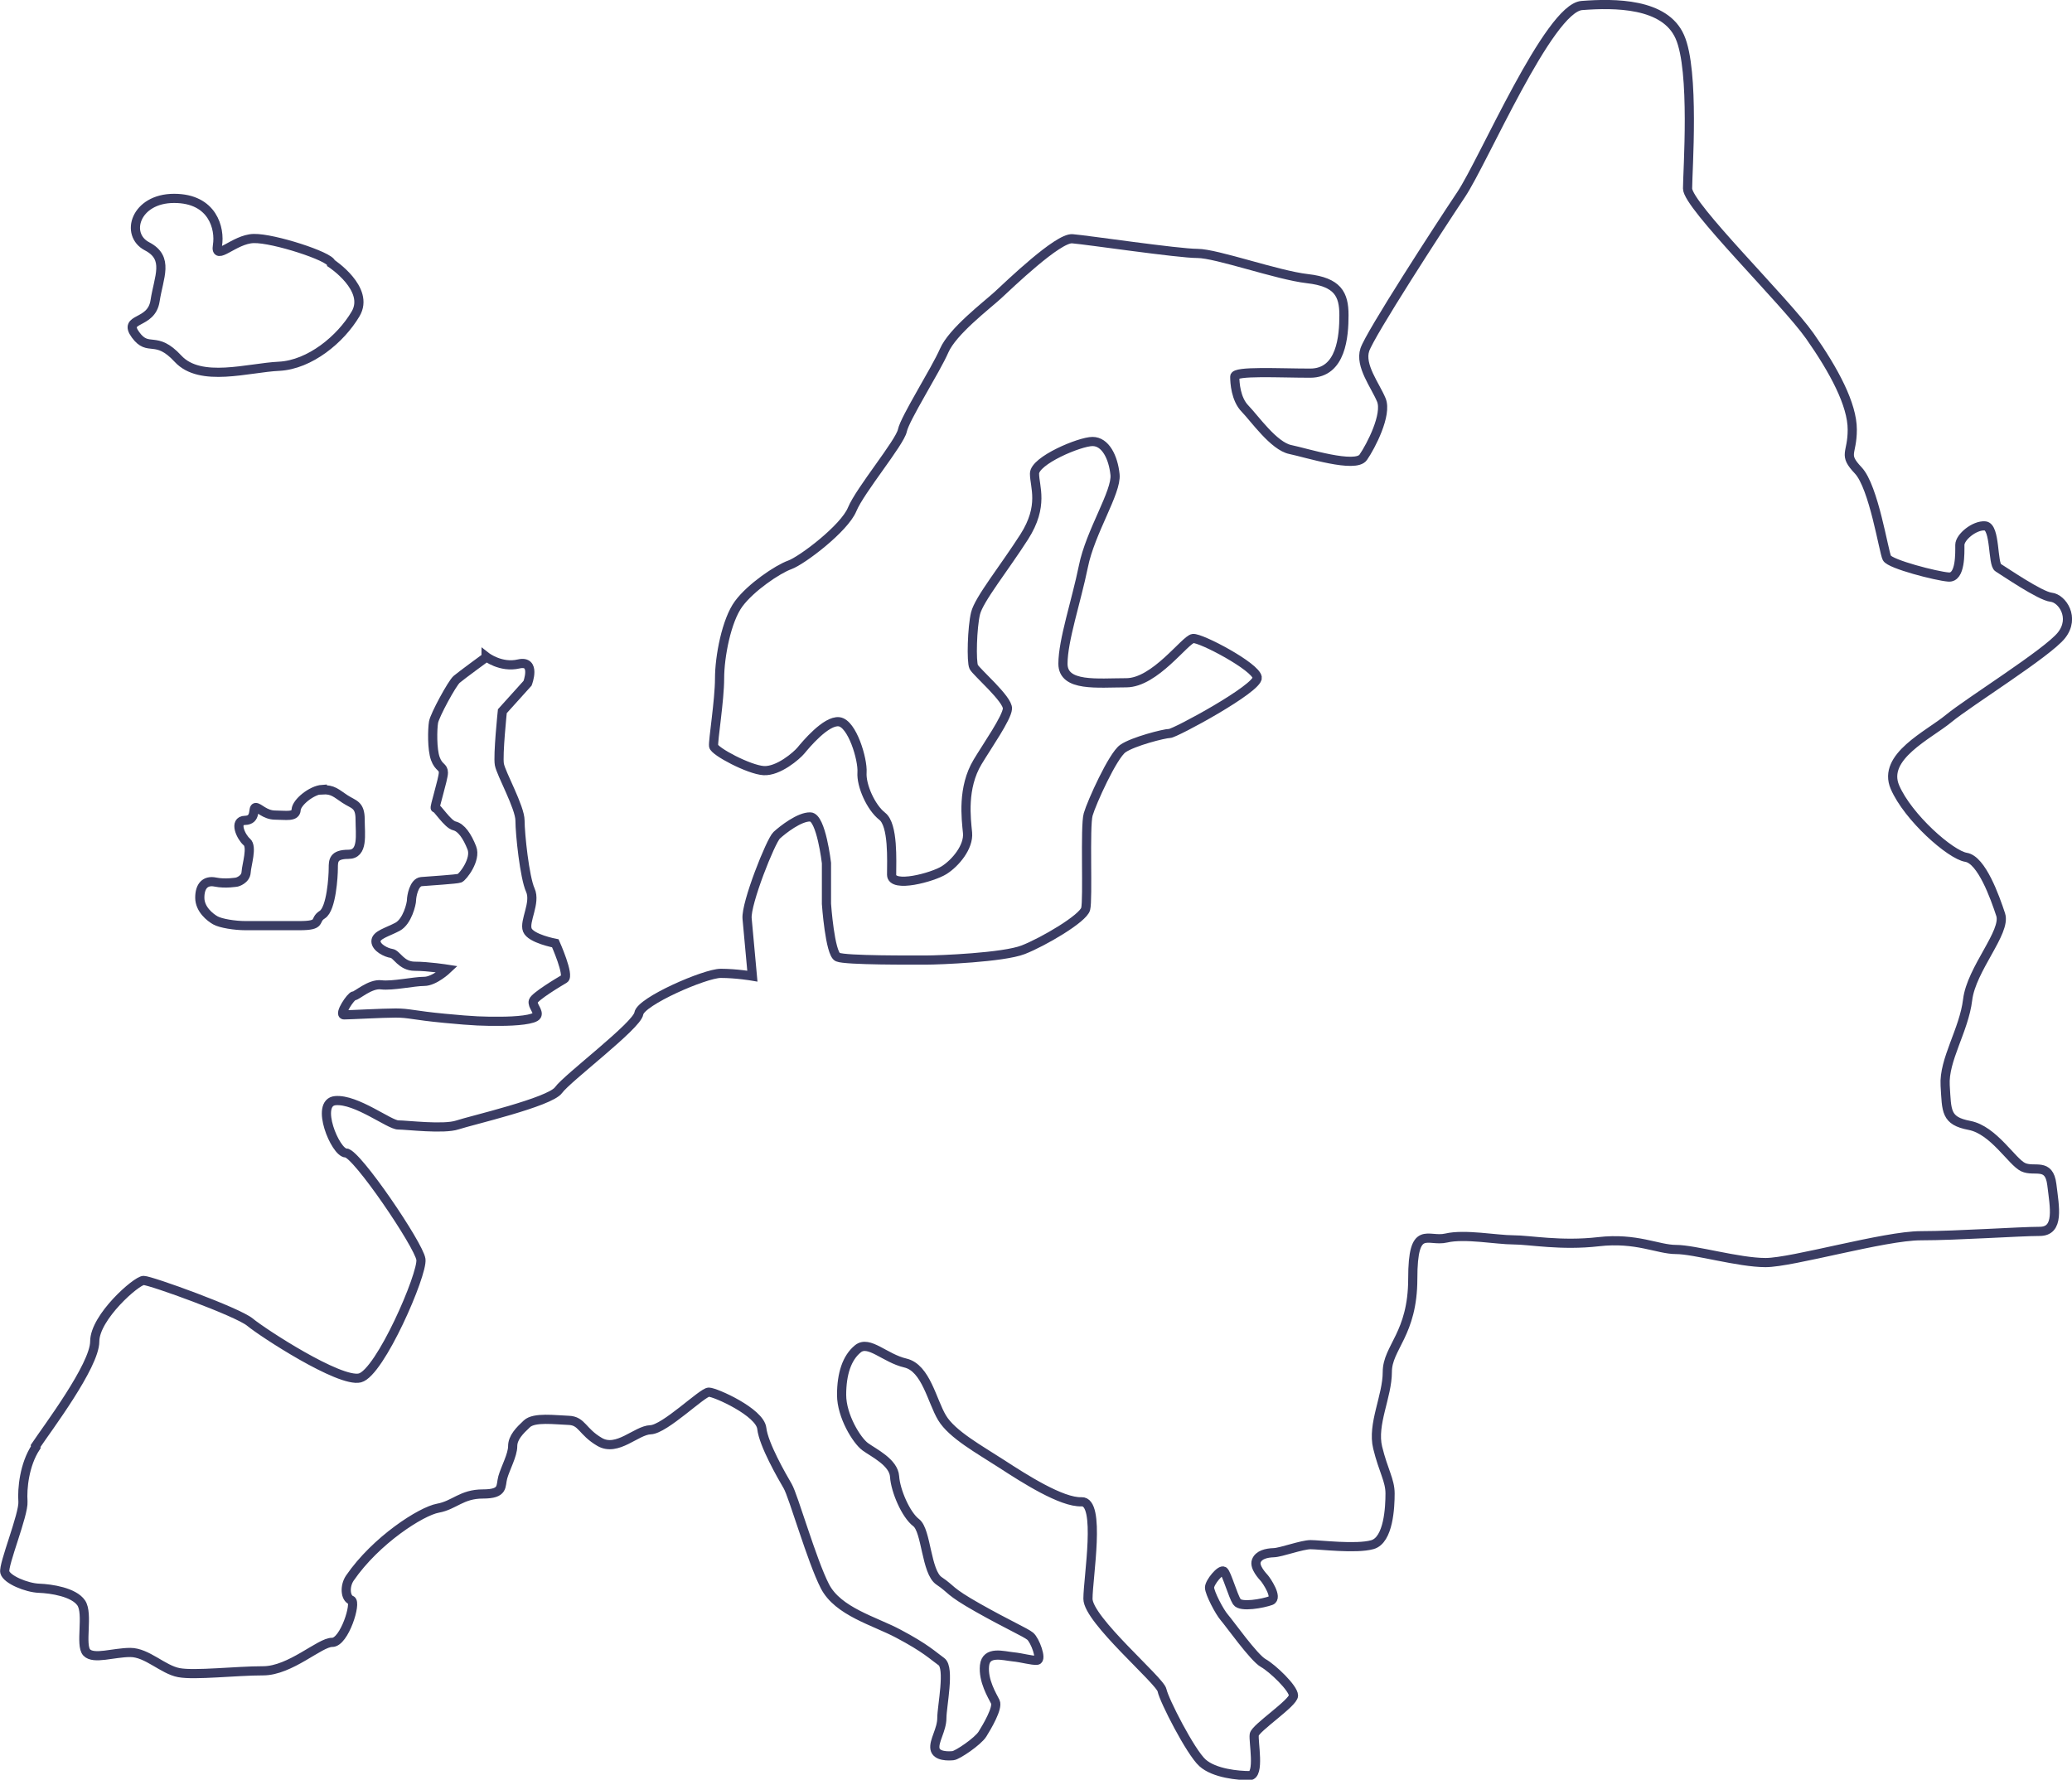 <?xml version="1.0" encoding="UTF-8"?>
<svg xmlns="http://www.w3.org/2000/svg" id="Layer_1" data-name="Layer 1" viewBox="0 0 90.33 77.6">
  <defs>
    <style>
      .cls-1 {
        fill: none;
        stroke: #3a3c63;
        stroke-miterlimit: 10;
        stroke-width: .4px;
      }
    </style>
  </defs>
  <path class="cls-1" d="M1.55,63.05c.5-.75,2.58-3.5,2.58-4.56s1.82-2.66,2.13-2.66,4.1,1.37,4.64,1.82,3.91,2.65,4.79,2.43,2.75-4.54,2.66-5.17-2.81-4.64-3.27-4.64-1.37-2.2-.46-2.28,2.36,1.06,2.74,1.06,1.98.2,2.58,0,4.03-.99,4.41-1.52,3.42-2.81,3.5-3.34,2.89-1.75,3.57-1.75,1.38.12,1.38.12c0,0-.17-1.86-.23-2.51s1.03-3.39,1.29-3.63,1-.82,1.47-.8.7,2.01.7,2.01v1.78s.15,2.17.49,2.32,3.3.13,3.86.13,3.36-.11,4.23-.45,2.61-1.36,2.72-1.78-.04-3.6.11-4.12,1.07-2.56,1.51-2.87,1.81-.66,2.04-.66,3.88-1.97,3.82-2.44-2.46-1.74-2.8-1.7-1.66,1.93-2.91,1.93-2.76.19-2.76-.83.58-2.72.89-4.24c.3-1.51,1.46-3.25,1.38-4.01s-.42-1.44-.98-1.44-2.53.83-2.53,1.4.42,1.4-.45,2.76c-.87,1.36-1.97,2.72-2.12,3.33s-.19,2.12-.08,2.34,1.5,1.41,1.47,1.82-.88,1.62-1.3,2.32c-.68,1.13-.5,2.47-.44,3.09s-.53,1.32-1.02,1.63-2.29.8-2.29.2.08-2.17-.41-2.55-.92-1.34-.88-1.91-.43-2.14-1-2.21-1.47,1.02-1.66,1.25-.99.92-1.63.88-2.15-.84-2.18-1.07.26-2,.26-2.95.3-2.53.83-3.25,1.7-1.51,2.23-1.7,2.38-1.59,2.72-2.42,2.08-2.91,2.19-3.44,1.45-2.63,1.82-3.48,1.85-1.97,2.34-2.42,2.62-2.51,3.25-2.46,4.61.64,5.45.64,3.48.95,4.8,1.1c1.32.15,1.59.68,1.59,1.59s-.11,2.53-1.47,2.53-3.29-.11-3.29.15.04.98.45,1.4,1.25,1.63,1.97,1.78,2.84.83,3.18.34,1.05-1.87.79-2.5-.95-1.5-.72-2.19,3.23-5.32,4.2-6.77c.97-1.45,3.82-8.13,5.26-8.24,1.44-.11,3.62-.11,4.27,1.36.66,1.47.34,5.87.34,6.62s4.27,4.92,5.33,6.43c1.06,1.51,1.85,2.99,1.85,4.08s-.42,1.06.26,1.78,1.11,3.55,1.25,3.82,2.16.79,2.69.83.49-1.06.49-1.4.64-.87,1.1-.83.32,1.67.57,1.82,1.83,1.24,2.31,1.29,1.06.89.45,1.66-4.05,2.91-4.92,3.63-2.91,1.66-2.34,2.99c.57,1.32,2.42,2.95,3.1,3.06s1.26,1.74,1.51,2.5-1.28,2.37-1.44,3.71c-.16,1.33-1.05,2.62-.98,3.74s.01,1.54,1.06,1.74,1.85,1.59,2.34,1.82,1.13-.23,1.25.76.34,2.04-.53,2.04-3.59.19-5.18.19-5.6,1.17-6.77,1.17-3.1-.57-3.9-.57-1.73-.53-3.38-.34c-1.65.19-3-.08-3.72-.08s-2.11-.27-2.92-.08-1.46-.65-1.46,1.77-1.11,3-1.11,4.07-.67,2.28-.42,3.3c.25,1.02.54,1.42.54,2s-.06,2.03-.77,2.23-2.3,0-2.69,0-1.29.34-1.61.35-.66.09-.76.36.27.66.35.75.61.86.28.98-1.31.31-1.48.05-.44-1.22-.57-1.33-.62.48-.62.71.43,1.06.65,1.31,1.28,1.75,1.69,1.98,1.32,1.1,1.32,1.42-1.66,1.41-1.71,1.7.26,1.79-.21,1.79-1.53-.09-2.05-.56-1.68-2.74-1.76-3.16-3.23-3.07-3.23-3.99.58-4.27-.28-4.23-2.51-1.02-3.48-1.65-2.16-1.28-2.6-2.01-.7-2.18-1.6-2.39-1.59-1.01-2.07-.62-.71,1.09-.71,2.01.66,1.99,1.03,2.26,1.24.68,1.28,1.3.49,1.67.94,2.01.43,2.16,1,2.54.38.43,1.69,1.17,2.07,1.07,2.28,1.24.53,1.03.3,1.05-.64-.11-1.05-.15-1.17-.28-1.24.38.34,1.32.47,1.58-.36,1.09-.56,1.41-1.09.92-1.28.94-.73.04-.79-.3.3-.83.3-1.34.36-2.19-.02-2.46-.67-.58-1.88-1.22c-1.03-.55-2.63-.96-3.2-2.07-.57-1.11-1.37-3.93-1.62-4.36s-1.05-1.81-1.13-2.52-2.03-1.58-2.31-1.58-1.92,1.62-2.54,1.64-1.45.98-2.22.53-.76-.92-1.35-.94-1.5-.15-1.82.15-.62.6-.62.98-.32.96-.43,1.35.06.73-.87.73-1.24.49-1.96.62-2.7,1.39-3.84,3.05c-.24.36-.19.87.06.96s-.3,1.85-.83,1.84-1.82,1.24-3.01,1.24-2.97.21-3.67.08-1.39-.88-2.12-.88-1.6.32-1.9,0,.08-1.69-.24-2.16-1.3-.62-1.84-.64-1.41-.38-1.49-.7.83-2.52.79-3.08.06-1.61.56-2.37Z"></path>
  <path class="cls-1" d="M21.19,28.63s.64.5,1.42.32.39.84.39.84l-1.1,1.22s-.2,1.92-.13,2.32.9,1.87.9,2.45.2,2.48.45,3.03-.28,1.36-.13,1.74,1.22.58,1.22.58c0,0,.63,1.41.39,1.55s-1.29.77-1.35.97.25.45.15.63-.89.25-1.62.25-1.04,0-2.4-.13c-1.37-.13-1.54-.23-2.13-.23s-2,.08-2.25.08.3-.83.43-.83.7-.54,1.19-.48,1.42-.15,1.87-.15,1.01-.53,1.01-.53c0,0-.83-.13-1.42-.13s-.78-.53-1.01-.56-.68-.25-.68-.53.51-.4.94-.63.61-1.01.61-1.16.1-.78.43-.81,1.54-.1,1.67-.15.73-.81.53-1.32-.46-.89-.76-.96-.76-.82-.83-.78.35-1.27.35-1.54-.2-.2-.35-.61-.13-1.29-.08-1.59.81-1.7,1.01-1.87,1.28-.96,1.28-.96Z"></path>
  <path class="cls-1" d="M11.07,10.4c.85-.02,3.32.78,3.37,1.08,0,0,1.71,1.12,1.06,2.21-.65,1.1-1.99,2.21-3.33,2.28-1.34.06-3.43.73-4.41-.33-.98-1.06-1.28-.26-1.85-1.04s.69-.43.85-1.48.63-1.87-.35-2.38-.51-2.09,1.18-2.09,2.01,1.32,1.89,2.05.73-.28,1.58-.3Z"></path>
  <path class="cls-1" d="M14.05,34.44c.46-.03.61.15.99.4s.66.23.66.89.15,1.52-.51,1.52-.66.28-.66.61-.08,1.77-.48,2.02.03.48-1.01.48h-2.33c-.48,0-1.09-.1-1.32-.23s-.68-.48-.68-.99.24-.77.68-.68.94,0,.94,0c0,0,.38-.1.4-.43s.28-1.11.03-1.32-.59-.93-.08-.94.32-.54.46-.56.4.33.86.33.89.1.91-.23.68-.86,1.14-.89Z"></path>
</svg>
